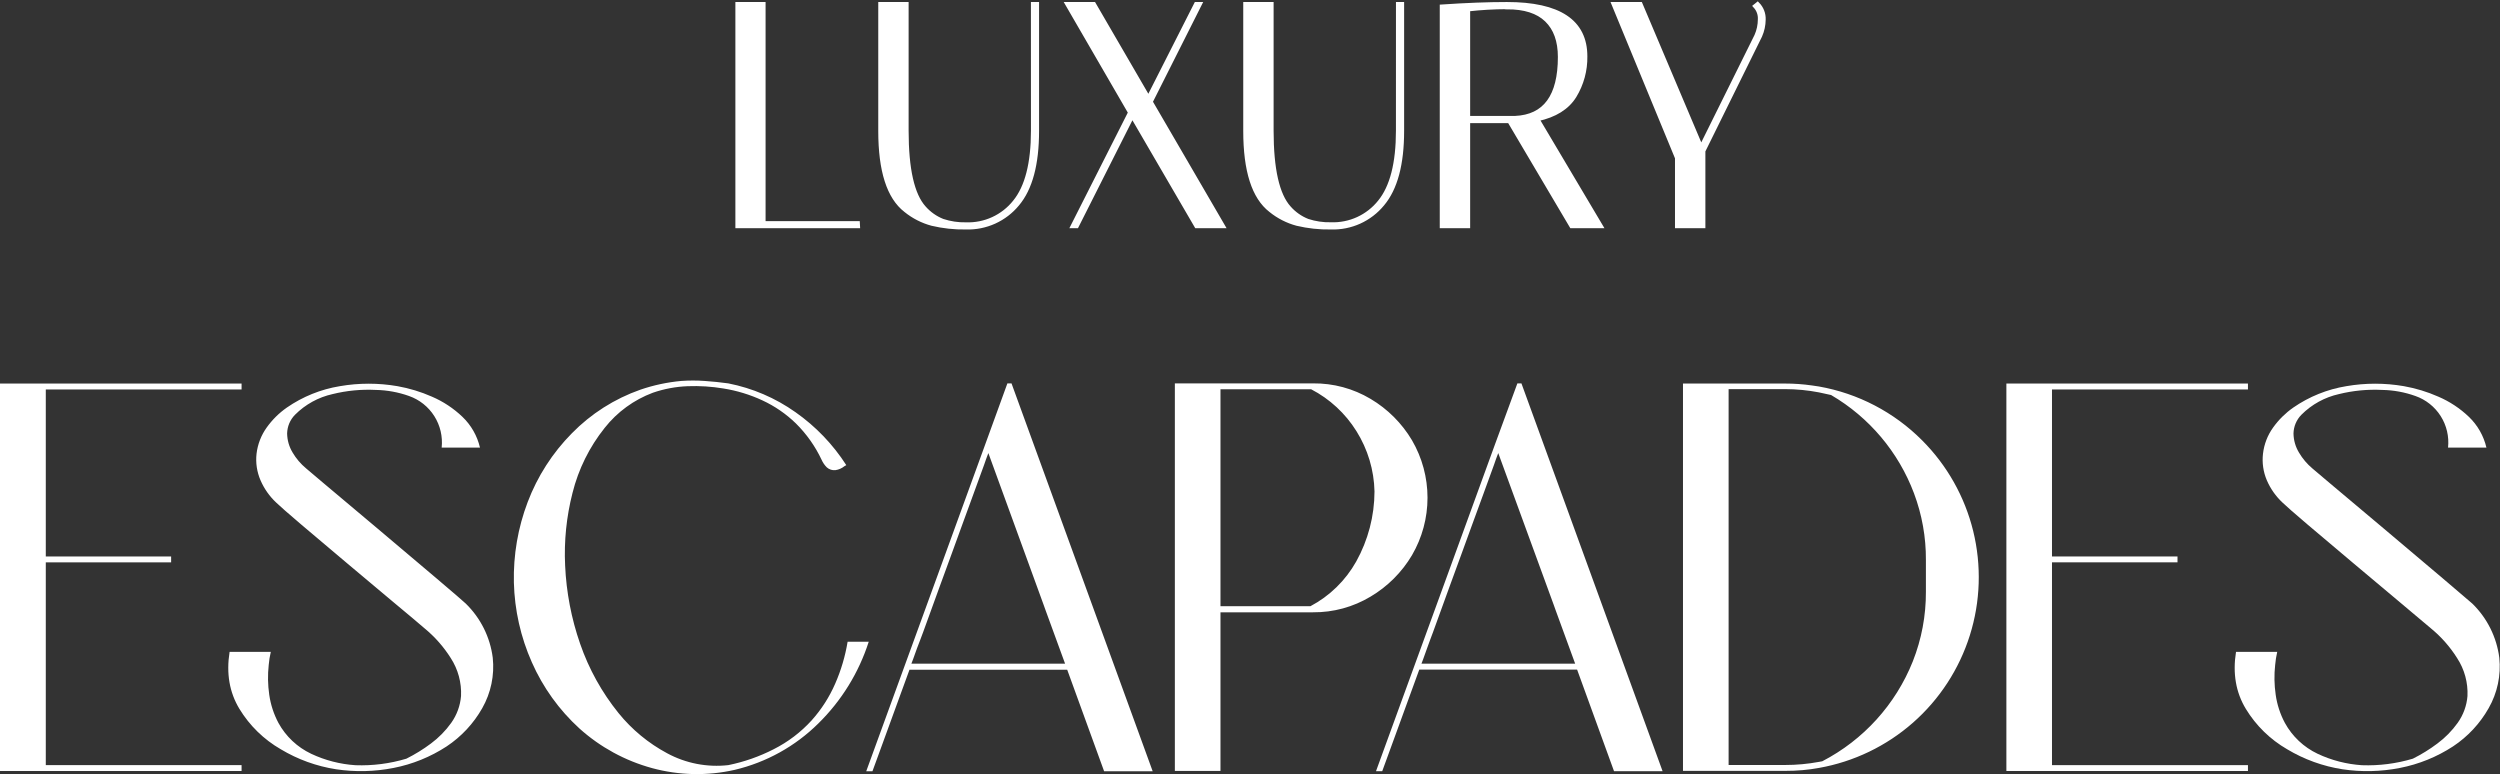 <svg xmlns="http://www.w3.org/2000/svg" width="1857" height="575" viewBox="0 0 1857 575" fill="none"><rect x="0" y="0" width="1857" height="575" fill="#333333" stroke="none"/><path d="M637.328 168.01H547.742V3H567.175V165.751H637.206L637.328 168.01ZM767.261 3H770.322V97.274C770.322 121.954 765.464 140.067 755.747 151.614C751.133 157.232 745.291 161.717 738.671 164.724C732.051 167.731 724.829 169.179 717.562 168.957C709.06 169.111 700.573 168.197 692.299 166.237C685.143 164.309 678.473 160.9 672.72 156.229C660.153 146.512 653.87 126.861 653.87 97.274V3H673.425V97.031C673.425 125.646 677.748 144.747 686.396 154.334C690.16 158.621 694.889 161.952 700.193 164.051C705.783 165.903 711.65 166.782 717.537 166.65C724.45 166.892 731.324 165.514 737.609 162.624C743.893 159.735 749.415 155.415 753.731 150.01C762.768 138.934 767.286 121.29 767.286 97.08L767.261 3ZM799.787 168.01H796.751L839.431 83.598L792.719 3H812.54L853.082 72.789L888.45 3H891.292L854.734 75.631L908.49 168.01H888.693L841.058 86.197L799.787 168.01ZM1038.42 3H1041.48V97.274C1041.48 121.954 1036.63 140.067 1026.91 151.614C1022.29 157.242 1016.43 161.733 1009.8 164.741C1003.17 167.748 995.931 169.19 988.651 168.957C980.158 169.109 971.679 168.195 963.413 166.237C956.257 164.309 949.587 160.9 943.834 156.229C931.267 146.512 924.984 126.861 924.984 97.274V3H944.538V97.031C944.538 125.646 948.862 144.747 957.51 154.334C961.269 158.626 966 161.957 971.307 164.051C976.9 165.889 982.767 166.751 988.651 166.601C995.564 166.844 1002.44 165.465 1008.72 162.576C1015.01 159.686 1020.53 155.367 1024.85 149.962C1033.88 138.885 1038.4 121.241 1038.4 97.031L1038.42 3ZM1070.95 4.846C1089.2 3.615 1105.31 3 1119.29 3C1158.16 3 1177.59 15.955 1177.59 41.866C1177.76 52.248 1174.98 62.466 1169.57 71.331C1164.23 79.979 1155.03 85.72 1141.98 88.554L1189.15 168.01H1167.29L1121.14 89.963H1090.53V168.01H1070.95V4.846ZM1119.29 5.308C1109.68 5.34 1100.08 5.891 1090.53 6.959V87.606H1125.43C1147.6 86.651 1158.69 71.558 1158.69 42.327C1158.69 30.376 1155.39 21.218 1148.8 14.854C1142.21 8.49 1132.37 5.348 1119.29 5.429V5.308ZM1305.58 3C1307.07 4.521 1308.24 6.331 1309.01 8.32C1309.78 10.308 1310.13 12.432 1310.05 14.563C1310.01 18.706 1309.13 22.798 1307.45 26.587L1265.26 112.116V167.986H1245.68V117.314L1198.53 3H1218.57L1263.6 109.347L1304.63 26.587C1306.33 22.762 1307.21 18.626 1307.23 14.441C1307.34 12.635 1307.08 10.826 1306.47 9.123C1305.86 7.42 1304.91 5.858 1303.68 4.53L1305.58 3Z" fill="white" stroke="white" stroke-width="3" stroke-miterlimit="10"></path><path d="M179.439 289.296H34.008V413.351H127.116V417.724H34.008V568.329H179.439V572.701H0V284.899H179.439V289.296Z" fill="white"></path><path d="M345.955 448.33C357.006 459.09 364.08 473.28 366.019 488.581C367.399 501.585 364.663 514.695 358.198 526.062C351.746 537.455 342.7 547.166 331.793 554.41C319.779 562.258 306.358 567.702 292.271 570.442C278.221 573.203 263.802 573.532 249.64 571.414C235.116 569.16 221.167 564.111 208.564 556.548C195.961 549.291 185.392 538.973 177.836 526.548C170.419 514.289 167.99 500.176 170.548 484.208H201.155C200.399 487.405 199.879 490.652 199.601 493.925C198.794 501.28 198.925 508.708 199.989 516.03C201.036 523.371 203.354 530.473 206.839 537.017C212.327 547.011 220.827 555.019 231.13 559.9C241.465 564.769 252.622 567.653 264.021 568.402C276.817 568.869 289.603 567.228 301.866 563.543C308.266 560.351 314.363 556.587 320.085 552.297C325.886 548 330.976 542.82 335.17 536.945C339.343 531.08 341.861 524.199 342.457 517.026C342.923 507.059 340.256 497.197 334.83 488.824C329.575 480.478 323.014 473.031 315.397 466.767C310.806 462.808 303.251 456.419 292.587 447.577L257.486 418.112C244.904 407.553 233.697 398.088 223.867 389.716C214.038 381.343 207.803 375.878 205.163 373.319C200.197 368.666 196.237 363.044 193.528 356.801C190.828 350.574 189.807 343.748 190.564 337.004C191.392 329.994 193.983 323.308 198.094 317.571C202.2 311.813 207.261 306.802 213.058 302.753C224.858 294.593 238.324 289.158 252.482 286.842C266.62 284.4 281.073 284.4 295.211 286.842C304.035 288.405 312.639 291.023 320.838 294.64C329.219 298.233 336.887 303.302 343.477 309.603C349.952 315.795 354.484 323.737 356.522 332.461H328.077C328.933 324.27 327.001 316.03 322.593 309.074C318.185 302.118 311.558 296.852 303.785 294.13C295.872 291.311 287.553 289.793 279.154 289.636C268.365 289.094 257.554 290.134 247.066 292.721C236.488 295.072 226.804 300.399 219.155 308.073C215.484 311.788 213.38 316.77 213.276 321.992C213.353 326.991 214.762 331.88 217.357 336.154C219.992 340.633 223.387 344.62 227.39 347.935L240.337 358.89C251.155 367.943 264.571 379.222 280.587 392.728C296.603 406.234 311.081 418.468 324.02 429.432C336.975 440.428 344.287 446.727 345.955 448.33ZM629.603 476.678H645.295C637.924 499.661 625.069 520.504 607.838 537.406C590.689 554.385 569.188 566.304 545.701 571.851C525.442 576.455 504.362 576.004 484.318 570.539C464.301 565.074 445.842 554.999 430.415 541.123C415.332 527.366 403.286 510.612 395.047 491.933C386.76 473.275 382.228 453.168 381.712 432.76C381.23 412.342 384.712 392.024 391.962 372.93C399.202 353.83 410.356 336.454 424.707 321.919C438.989 307.316 456.444 296.203 475.718 289.442C485.482 286.096 495.61 283.927 505.888 282.98C511.767 282.555 517.669 282.555 523.548 282.98C529.329 283.369 535.143 283.968 540.989 284.778C558.974 288.313 576.004 295.624 590.956 306.227C605.934 316.763 618.729 330.101 628.632 345.506C628.199 345.779 627.753 346.03 627.295 346.259C625.372 347.824 623.066 348.847 620.615 349.222C619.465 349.353 618.3 349.241 617.195 348.894C616.091 348.547 615.071 347.972 614.203 347.206C612.553 345.583 611.226 343.663 610.292 341.546C605.563 331.504 599.109 322.37 591.223 314.559C583.952 307.477 575.533 301.679 566.325 297.409C557.129 293.135 547.384 290.16 537.37 288.567C528.632 287.107 519.769 286.537 510.916 286.867C502.06 287.196 493.302 288.833 484.925 291.725C470.848 296.994 458.482 306.016 449.168 317.814C437.817 332.011 429.664 348.492 425.266 366.129C420.757 383.73 418.906 401.907 419.776 420.055C420.65 439.852 424.397 459.417 430.901 478.136C437.362 496.864 447.037 514.324 459.492 529.73C469.402 541.962 481.658 552.087 495.54 559.511C509.436 567.04 525.31 570.118 541.013 568.329C552.703 565.947 564.013 561.983 574.632 556.548C585.282 551.187 594.858 543.916 602.883 535.098C610.133 527.008 616.038 517.806 620.373 507.844C624.742 497.882 627.843 487.412 629.603 476.678ZM751.351 284.778L856.216 572.92H820.143L792.718 497.471H675.562C674.542 500.305 672.388 506.208 669.101 515.18C665.813 524.151 662.372 533.6 658.777 543.527C655.862 551.625 653.376 558.442 651.32 563.981C649.279 569.592 648.186 572.555 648.04 572.92H643.425C644.008 571.3 649.498 556.224 659.894 527.69C670.291 499.156 682.299 466.192 695.918 428.8C709.554 391.359 721.545 358.396 731.893 329.911L748.29 284.778H751.351ZM734.152 336.542C733.618 338.024 733.084 339.481 732.501 340.939L730.97 345.336L723.051 367.052C720.347 374.355 717.683 381.643 715.06 388.914C712.193 396.663 709.4 404.412 706.606 412.161C703.813 419.91 700.898 427.707 698.056 435.529L685.764 469.391L683.578 475.221L681.149 481.561L678.307 489.48L676.971 492.978H791.14L776.759 453.601L775.229 449.326L734.152 336.542ZM975.34 284.778C990.371 284.61 1005.16 288.594 1018.07 296.292C1030.74 303.805 1041.32 314.379 1048.84 327.044C1056.38 340 1060.36 354.722 1060.36 369.712C1060.36 384.702 1056.38 399.424 1048.84 412.379C1041.33 425.057 1030.75 435.641 1018.07 443.156C1005.17 450.905 990.384 454.94 975.34 454.816H906.571V572.628H872.685V284.778H975.34ZM973.372 450.298C987.663 442.737 999.47 431.216 1007.38 417.116C1016.25 401.197 1020.93 383.284 1020.98 365.06C1020.63 349.182 1015.99 333.695 1007.55 320.243C999.331 307.054 987.72 296.316 973.931 289.15H906.571V450.298H973.372ZM1130.12 284.778L1234.96 572.823H1198.89L1171.47 497.374H1054.24C1053.22 500.208 1051.06 506.111 1047.78 515.082C1044.49 524.054 1041.05 533.503 1037.45 543.43C1034.54 551.527 1032.05 558.345 1029.99 563.883C1027.95 569.495 1026.86 572.458 1026.72 572.823H1022.1C1022.68 571.203 1028.17 556.127 1038.57 527.592C1048.97 499.058 1060.97 466.095 1074.59 428.703L1110.57 329.814L1127.11 284.778H1130.12ZM1112.9 336.542C1112.39 338.024 1111.83 339.481 1111.25 340.939L1109.72 345.336C1107.08 352.574 1104.45 359.813 1101.82 367.052C1099.2 374.291 1096.53 381.578 1093.81 388.914C1090.96 396.655 1088.14 404.404 1085.35 412.161C1082.57 419.918 1079.72 427.707 1076.8 435.529L1064.51 469.391L1062.33 475.221L1060.02 481.561L1057.18 489.48L1055.86 492.978H1170.03L1155.65 453.601L1154.12 449.326L1112.9 336.542ZM1427.69 327.02C1446.29 345.62 1459.44 368.964 1465.7 394.513C1471.96 420.063 1471.1 446.84 1463.2 471.933C1455.31 497.026 1440.69 519.475 1420.93 536.839C1401.17 554.202 1377.02 565.816 1351.12 570.418C1347.12 571.147 1343.01 571.705 1338.86 572.07C1334.7 572.434 1330.33 572.604 1326.01 572.604H1250.12V284.899H1326.01C1332.66 284.894 1339.3 285.365 1345.88 286.308C1347.63 286.527 1349.38 286.794 1351.12 287.085C1380.14 292.208 1406.88 306.153 1427.69 327.02ZM1351.12 565.924L1353.55 565.487C1384.18 549.643 1408.07 523.287 1420.84 491.253C1427.35 474.794 1430.65 457.238 1430.56 439.537V415.95C1430.66 399.039 1427.66 382.252 1421.71 366.42C1410.18 335.74 1388.43 309.965 1360.14 293.425C1357.12 292.697 1354.14 292.041 1351.12 291.458C1342.85 289.873 1334.44 289.06 1326.01 289.029H1284.01V568.232H1326.01C1334.43 568.241 1342.84 567.468 1351.12 565.924ZM1669.78 289.296H1524.22V413.351H1617.45V417.723H1524.22V568.329H1669.78V572.701H1490.34V284.899H1669.78V289.296Z" fill="white"></path><path d="M1836.41 448.33C1847.46 459.096 1854.53 473.283 1856.48 488.581C1857.83 501.595 1855.06 514.705 1848.56 526.062C1842.11 537.465 1833.05 547.179 1822.13 554.41C1810.11 562.258 1796.68 567.702 1782.58 570.442C1768.54 573.203 1754.13 573.532 1739.98 571.414C1725.45 569.156 1711.51 564.107 1698.9 556.548C1686.31 549.284 1675.75 538.967 1668.2 526.548C1660.78 514.289 1658.35 500.176 1660.91 484.208H1691.52C1690.78 487.408 1690.27 490.654 1689.99 493.925C1689.18 501.28 1689.31 508.708 1690.38 516.03C1691.41 523.374 1693.73 530.478 1697.23 537.017C1702.72 547.009 1711.22 555.016 1721.52 559.9C1731.86 564.769 1743.02 567.653 1754.43 568.402C1767.23 568.867 1780.01 567.226 1792.28 563.543C1798.67 560.356 1804.76 556.592 1810.47 552.297C1816.27 548 1821.36 542.82 1825.56 536.945C1829.74 531.085 1832.26 524.202 1832.84 517.026C1833.3 507.05 1830.61 497.184 1825.14 488.824C1819.9 480.472 1813.33 473.024 1805.71 466.767C1801.09 462.816 1793.49 456.419 1782.9 447.577C1772.07 438.492 1760.37 428.671 1747.8 418.112C1735.23 407.553 1724.02 398.088 1714.16 389.716C1704.33 381.343 1698.09 375.878 1695.45 373.319C1690.48 368.672 1686.52 363.049 1683.82 356.801C1681.15 350.565 1680.16 343.74 1680.95 337.004C1681.76 329.993 1684.34 323.305 1688.46 317.571C1692.57 311.813 1697.64 306.801 1703.44 302.753C1715.24 294.593 1728.71 289.158 1742.87 286.842C1757.01 284.4 1771.46 284.4 1785.6 286.842C1794.41 288.4 1803.01 291.019 1811.2 294.64C1819.59 298.227 1827.27 303.296 1833.86 309.603C1840.34 315.795 1844.87 323.737 1846.91 332.461H1818.41C1819.28 324.27 1817.35 316.028 1812.94 309.07C1808.53 302.113 1801.9 296.848 1794.12 294.13C1786.21 291.306 1777.89 289.788 1769.49 289.636C1758.7 289.093 1747.89 290.132 1737.4 292.721C1726.83 295.072 1717.14 300.399 1709.49 308.073C1705.82 311.788 1703.72 316.77 1703.61 321.992C1703.68 326.99 1705.08 331.879 1707.67 336.154C1710.31 340.649 1713.71 344.658 1717.7 348.008L1730.65 358.963C1741.48 368.016 1754.9 379.295 1770.9 392.801C1786.9 406.307 1801.39 418.541 1814.36 429.505C1827.28 440.452 1834.63 446.727 1836.41 448.33Z" fill="white"></path></svg>